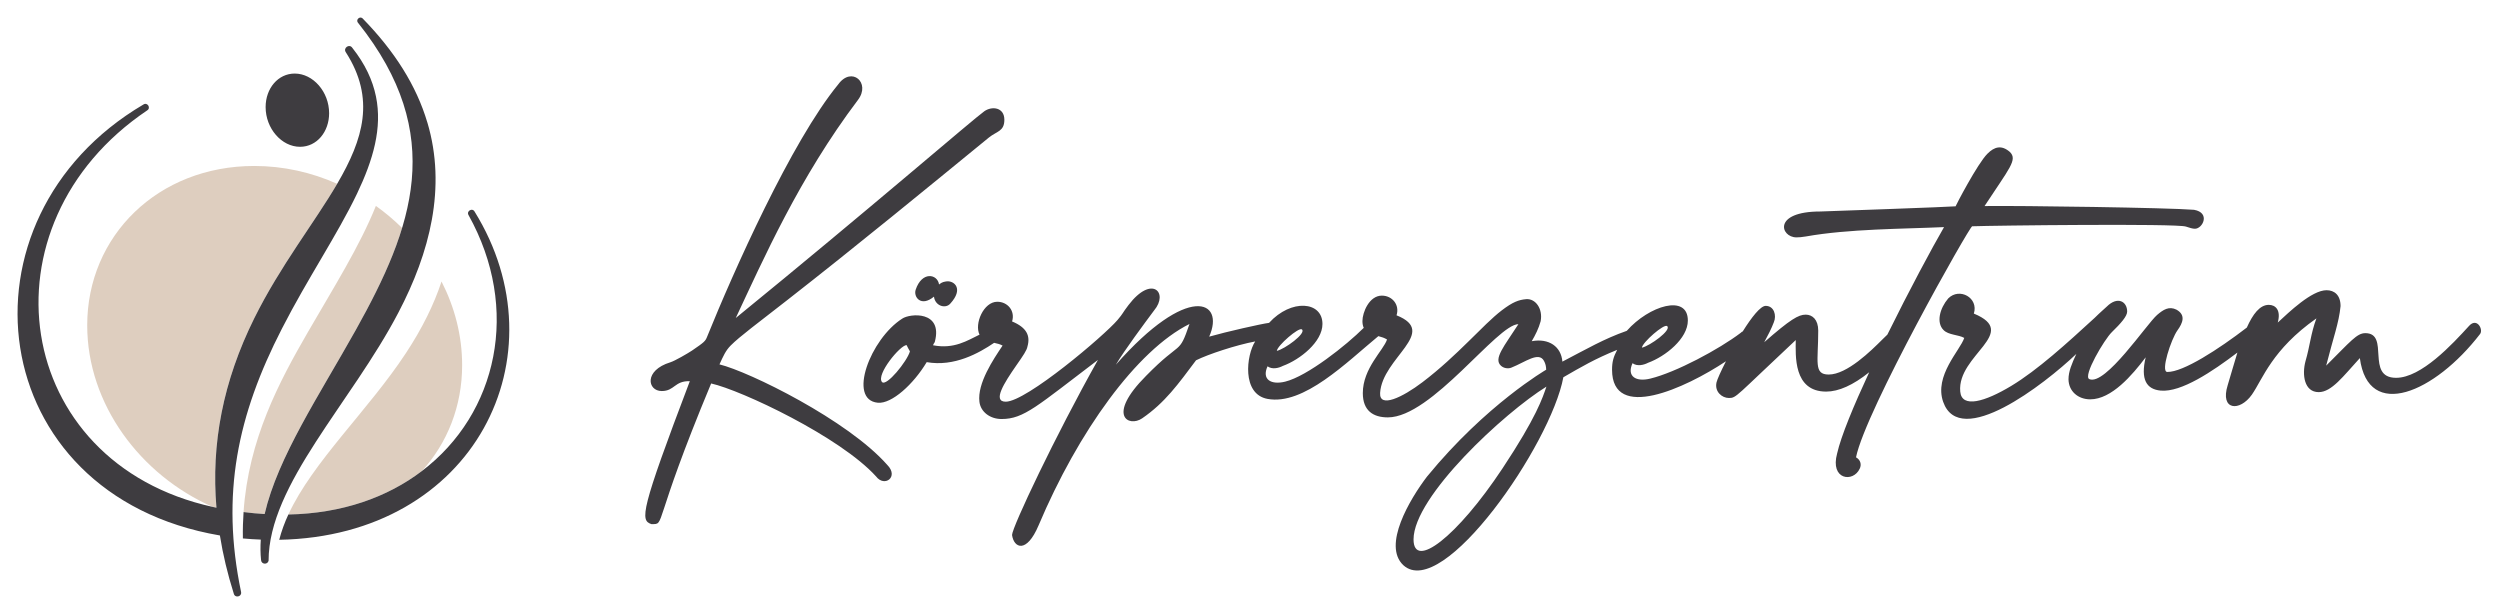<?xml version="1.0" encoding="UTF-8" standalone="no"?><!DOCTYPE svg PUBLIC "-//W3C//DTD SVG 1.1//EN" "http://www.w3.org/Graphics/SVG/1.1/DTD/svg11.dtd"><svg width="100%" height="100%" viewBox="0 0 285 70" version="1.1" xmlns="http://www.w3.org/2000/svg" xmlns:xlink="http://www.w3.org/1999/xlink" xml:space="preserve" xmlns:serif="http://www.serif.com/" style="fill-rule:evenodd;clip-rule:evenodd;stroke-linejoin:round;stroke-miterlimit:2;"><g><path d="M112.208,12.686c-1.239,0.876 -13.19,11.226 -28.332,23.568c3.113,-6.623 7.225,-15.99 13.934,-24.865c1.484,-1.963 -0.729,-3.873 -2.249,-1.774c-5.37,6.532 -12.009,21.504 -14.937,28.741c-0.205,0.537 -0.321,0.644 -1.74,1.613c-0.471,0.312 -1.956,1.177 -2.458,1.33c-3.048,0.934 -2.612,3.28 -0.988,3.28c1.474,-0 1.455,-1.181 3.202,-1.123c-5.647,14.864 -5.674,15.863 -4.382,16.292c1.671,-0 -0.042,0.413 6.813,-16.033c3.418,0.759 14.706,6.076 18.807,10.605c0.953,1.265 2.631,0.046 1.269,-1.323c-4.494,-5.1 -15.724,-10.621 -19.127,-11.458c0.432,-0.934 0.693,-1.566 1.293,-2.165c1.021,-1.021 3.04,-2.513 6.442,-5.169c7.887,-6.158 16.053,-12.861 22.968,-18.518c0.898,-0.734 1.775,-0.694 1.775,-2.033c0,-1.428 -1.414,-1.589 -2.29,-0.968m-4.23,19.382c-0.358,0.051 -0.569,0.073 -0.926,0.361c-0.179,-1.207 -1.958,-1.535 -2.666,0.602c-0.266,0.8 0.583,2.021 2.088,0.785c0.116,1.053 1.323,1.447 1.884,0.768c1.469,-1.627 0.484,-2.554 -0.38,-2.516m68.314,12.007c-4.78,2.959 -15.148,12.521 -15.148,17.416c-0,3.507 4.952,-0.267 10.144,-8.099c3.889,-5.867 4.575,-8.062 5.004,-9.317m-72.56,-4.022c-0.083,-0.105 -0.326,-0.609 -0.381,-0.715c-0.734,0.007 -3.494,3.369 -2.807,4.206c0.488,0.581 2.879,-2.369 3.188,-3.491m41.826,-0.054c0.888,-0.197 3.387,-1.995 2.863,-2.446c-0.355,-0.297 -2.813,1.856 -2.863,2.446m41.619,-0.366c0.903,-0.197 3.418,-2.002 2.878,-2.458c-0.355,-0.304 -2.82,1.864 -2.878,2.458m63.044,-13.557c-0.274,0 -0.582,-0.1 -1.026,-0.247c-1.053,-0.366 -22.051,-0.123 -24.366,-0.034c-0.293,0.007 -12.167,21.017 -13.243,26.337c0.529,0.298 0.644,0.837 0.428,1.285c-0.737,1.628 -3.41,1.296 -2.581,-1.724c0.448,-1.987 1.887,-5.444 3.657,-9.259c-1.836,1.47 -3.483,2.206 -4.907,2.206c-3.773,0 -3.476,-4.17 -3.467,-5.875c-6.888,6.447 -6.748,6.605 -7.616,6.605c-0.795,-0 -1.655,-0.722 -1.416,-1.779c0.077,-0.332 0.49,-1.257 1.076,-2.407c-4.668,3.094 -12.985,6.894 -12.985,0.957c-0,-0.884 0.152,-1.436 0.584,-2.261c-2.549,1.038 -4.062,1.928 -6.136,3.126c-1.413,7.639 -13.735,25.518 -18.237,21.429c-0,-0.004 -0,-0.004 -0.004,-0.004c-2.403,-2.249 0.729,-7.518 2.72,-10.131l0.004,0c6.708,-8.188 13.56,-12.155 13.56,-12.155c-0.008,-0.382 -0.077,-0.685 -0.251,-1.005c-0.597,-1.1 -2.105,0.125 -3.719,0.769c-0.37,0.148 -0.868,0.077 -1.188,-0.219c-0.872,-0.803 0.352,-2.191 1.991,-4.737c-2.411,0 -9.885,10.627 -14.883,10.627c-1.667,-0 -2.854,-0.758 -2.854,-2.768c0,-2.835 2.36,-4.882 2.761,-6.112c-0.32,-0.19 -0.549,-0.263 -0.989,-0.383c-3.643,3.006 -8.51,7.917 -12.634,7.156c-2.964,-0.546 -2.417,-5.008 -1.407,-6.552c-2.179,0.412 -5.359,1.46 -6.744,2.151c-2.029,2.705 -3.533,4.826 -6.149,6.62c-1.504,1.03 -4.116,-0.266 0.459,-4.853c4.082,-4.167 3.692,-2.253 4.942,-5.906c-6.01,2.99 -12.686,12.265 -17.202,22.957c-1.374,3.254 -2.82,2.589 -3.025,1.096c0,-0.864 4.938,-11.319 9.792,-19.957c-6.939,5.256 -8.423,6.737 -10.988,6.737c-1.304,-0 -2.383,-0.802 -2.523,-1.964c-0.254,-2.108 1.581,-4.826 2.64,-6.408c-0.309,-0.17 -0.625,-0.236 -0.965,-0.313c-1.728,1.169 -4.532,2.755 -7.685,2.201c-1.508,2.522 -3.992,4.778 -5.574,4.627c-3.48,-0.332 -0.843,-7.274 2.784,-9.587c0.875,-0.602 4.646,-0.924 3.722,2.622c-0.06,0.192 -0.107,0.133 -0.211,0.414c2.402,0.469 3.921,-0.546 5.302,-1.21c-0.614,-1.227 0.463,-3.75 2.021,-3.75c1.185,-0 2.064,1.038 1.69,2.245c1.647,0.683 2.114,1.616 1.748,2.874c-0.066,0.402 -0.46,0.988 -1.273,2.149c-1.382,1.991 -2.743,4.125 -1.197,4.125c2.352,-0 11.232,-7.54 12.735,-9.306c0.716,-0.842 0.498,-0.718 1.265,-1.717c2.662,-3.491 4.606,-1.396 2.916,0.614c-1.122,1.508 -3.396,4.562 -4.364,6.194c8.225,-9.344 12.485,-7.359 10.641,-3.2c1.941,-0.556 5.98,-1.468 6.825,-1.572c2.531,-2.778 6.087,-2.459 6.087,0.124c0,2.045 -2.55,4.066 -4.513,4.784c-0.467,0.243 -1.215,0.44 -1.748,0.046c-0.69,1.516 0.417,2.141 2.01,1.748c2.523,-0.618 6.99,-4.165 8.958,-6.134c-0.096,-0.204 -0.15,-0.459 -0.15,-0.775c-0,-0.973 0.767,-2.897 2.214,-2.897c1.181,-0 2.056,1.045 1.674,2.245c4.857,1.94 -1.63,4.822 -1.873,8.849c-0.107,1.784 2.565,0.496 4.823,-1.22c4.069,-3.092 6.886,-6.546 9.044,-8.192c1.248,-0.953 1.942,-1.208 2.785,-1.278c1.065,-0.089 1.925,1.1 1.647,2.524c-0.22,0.806 -0.601,1.566 -1.014,2.268c1.963,-0.366 3.361,0.62 3.494,2.329c2.801,-1.458 4.729,-2.594 7.341,-3.511c2.546,-2.882 6.962,-4.227 6.962,-1.175c0,2.06 -2.558,4.097 -4.537,4.818c-0.47,0.247 -1.23,0.444 -1.77,0.047c-0.695,1.531 0.42,2.153 2.029,1.755c2.92,-0.71 7.835,-3.341 10.311,-5.22c0.075,-0.076 0.14,-0.127 0.224,-0.158c1.011,-1.616 2.026,-2.913 2.616,-2.913c0.961,0 1.265,1.092 0.926,1.879c-0.255,0.679 -0.663,1.482 -1.092,2.265c2.986,-2.612 3.901,-3.144 4.726,-3.144c0.761,-0 1.424,0.555 1.431,1.813c0,3.568 -0.548,5.015 1.193,5.015c2.087,-0 4.826,-2.704 6.134,-4.012c0.224,-0.224 0.404,-0.398 0.555,-0.54c2.467,-5.007 5.086,-9.88 6.461,-12.256c-4.689,0.215 -10.866,0.196 -15.751,1.068c-0.462,0.081 -0.81,0.104 -1.076,0.104c-1.821,0 -2.754,-2.951 2.724,-2.951c0.142,-0 15.303,-0.54 15.419,-0.59c-0,-0.058 2.5,-4.877 3.633,-5.999c0.796,-0.803 1.614,-1.018 2.551,-0.201c0.911,0.888 -0.043,1.84 -2.882,6.169c4.181,-0.058 20.933,0.189 23.879,0.428c1.895,0.332 0.993,2.16 0.101,2.16m32.511,11.995c-5.166,6.713 -12.754,9.972 -13.708,2.75c-1.894,2.068 -3.216,3.881 -4.691,3.881c-1.662,0 -1.913,-2.001 -1.508,-3.518c0.517,-1.763 0.596,-3.142 1.248,-4.891c-5.072,3.569 -6.113,6.901 -7.355,8.691c-1.393,1.975 -3.657,1.809 -2.762,-1.069c0.327,-1.052 0.76,-2.624 1.108,-3.724c-2.839,2.153 -6.398,4.546 -8.737,4.337c-1.638,-0.147 -2.318,-1.269 -1.719,-3.796c-1.531,2.033 -3.889,4.791 -6.322,4.791c-1.382,-0 -2.458,-0.918 -2.477,-2.284c0,-0.887 0.374,-1.776 0.894,-2.895c-3.717,3.537 -13.267,10.895 -15.181,5.467c-1.05,-2.979 1.938,-5.874 2.404,-7.29c-0.679,-0.381 -1.79,-0.316 -2.36,-0.895c-0.854,-0.845 -0.437,-2.473 0.532,-3.607c1.28,-1.285 3.491,-0.077 2.921,1.728c5.319,2.203 -1.919,4.708 -1.552,8.889c0.172,1.95 2.836,1.149 5.8,-0.633c3.02,-1.816 6.369,-4.876 9.524,-7.767c0.606,-0.606 1.211,-1.113 1.373,-1.276c1.241,-1.24 2.334,-0.586 2.334,0.556c0,0.533 -0.716,1.345 -1.753,2.353c-0.835,0.809 -3.336,5.018 -2.559,5.351c1.831,0.785 6.533,-6.285 7.722,-7.315c0.714,-0.613 1.358,-1.026 2.211,-0.605c1.1,0.621 0.709,1.529 0.115,2.355c-0.73,1.018 -1.951,4.731 -1.166,4.747c1.805,0.036 5.869,-2.599 9.071,-5.06c0.687,-1.532 1.482,-2.589 2.501,-2.589c0.779,0 1.415,0.602 1.025,2.018c1.266,-1.165 3.865,-3.687 5.562,-3.687c0.891,-0 1.598,0.551 1.598,1.813c-0.186,1.925 -0.837,3.614 -1.64,6.785c2.798,-2.782 3.5,-3.703 4.461,-3.703c2.855,-0 -0.023,5.092 3.51,5.092c2.874,-0 6.416,-3.831 8.325,-5.926c0.896,-0.984 1.641,0.42 1.251,0.926" style="fill:#3e3c40;fill-rule:nonzero;"/><g><path d="M50.334,32.09c-0.865,2.636 -2.21,5.356 -4.058,8.162c-4.289,6.523 -10.612,12.366 -13.402,18.403c6.145,-0.116 11.3,-1.971 15.22,-4.955c2.898,-3.184 4.59,-7.389 4.59,-12.072c-0,-3.37 -0.851,-6.609 -2.35,-9.538m-7.482,-8.618c-1.862,4.63 -4.838,9.345 -7.767,14.415c-3.254,5.634 -6.755,12.181 -7.32,20.489c0.82,0.108 1.616,0.178 2.404,0.224c1.469,-6.438 6.183,-13.463 10.403,-21.007c2.203,-3.942 4.112,-7.775 5.272,-11.601c-0.92,-0.912 -1.925,-1.755 -2.992,-2.52m-13.858,12.792c-3.578,7.211 -4.938,14.352 -4.32,21.618c-0.139,-0.031 -0.278,-0.062 -0.417,-0.093c-8.247,-3.61 -14.314,-11.709 -14.314,-20.706c-0,-10.21 8.076,-18.163 19.044,-18.163c3.315,0 6.523,0.726 9.452,2.033c-2.62,4.475 -6.477,9.329 -9.445,15.311" style="fill:#decebf;"/><path d="M30.281,12.208c0,2.447 1.829,4.527 3.924,4.527c1.931,0 3.315,-1.728 3.315,-3.823c0,-2.449 -1.831,-4.526 -3.922,-4.526c-1.891,-0 -3.317,1.681 -3.317,3.822m23.817,11.905c-0.262,-0.456 -0.95,-0.046 -0.688,0.402c5.959,10.682 3.324,22.638 -5.317,29.186c-3.919,2.982 -9.074,4.837 -15.219,4.953c-0.421,0.9 -0.782,1.881 -1.043,2.883c22.298,-0.417 32.446,-21 22.267,-37.424m-11.238,-13.115c-0.378,-1.856 -1.236,-3.702 -2.705,-5.557c-0.34,-0.488 -1.074,0.038 -0.726,0.525c3.377,5.263 2.001,9.885 -0.99,14.986c-2.62,4.476 -6.476,9.329 -9.444,15.312c-3.579,7.211 -4.939,14.352 -4.321,21.617c-0.139,-0.031 -0.278,-0.062 -0.417,-0.092c-22.886,-5.032 -26.835,-32.168 -7.474,-45.207c0.448,-0.278 0.023,-0.958 -0.425,-0.673c-22.113,13.024 -18.279,44.528 8.71,49.134c0.348,2.194 0.881,4.405 1.585,6.639c0.139,0.526 0.904,0.347 0.834,-0.154c0,-0.017 -0.007,-0.04 -0.007,-0.055c-2.324,-11.138 -0.402,-20.156 4.653,-29.996c2.921,-5.712 6.33,-10.728 8.563,-15.389c1.855,-3.88 2.899,-7.512 2.164,-11.09m2.559,24.631c-5.372,10.288 -14.801,19.602 -14.801,28.297c-0.124,0.479 -0.827,0.424 -0.858,-0.078c-0.078,-0.765 -0.085,-1.546 -0.031,-2.334c-0.673,-0.023 -1.353,-0.069 -2.041,-0.131c-0.02,-1.043 0.015,-2.158 0.078,-3.007c0.819,0.109 1.615,0.178 2.403,0.224c1.484,-6.461 6.23,-13.541 10.404,-21.007c6.484,-11.609 10.411,-22.229 0.247,-34.989c-0.317,-0.356 0.224,-0.834 0.541,-0.479c3.602,3.694 6.106,7.612 7.358,11.848c-0,0.008 -0,0.008 0.008,0.015c2.187,7.374 0.278,14.802 -3.308,21.641" style="fill:#3e3c40;"/></g></g></svg>